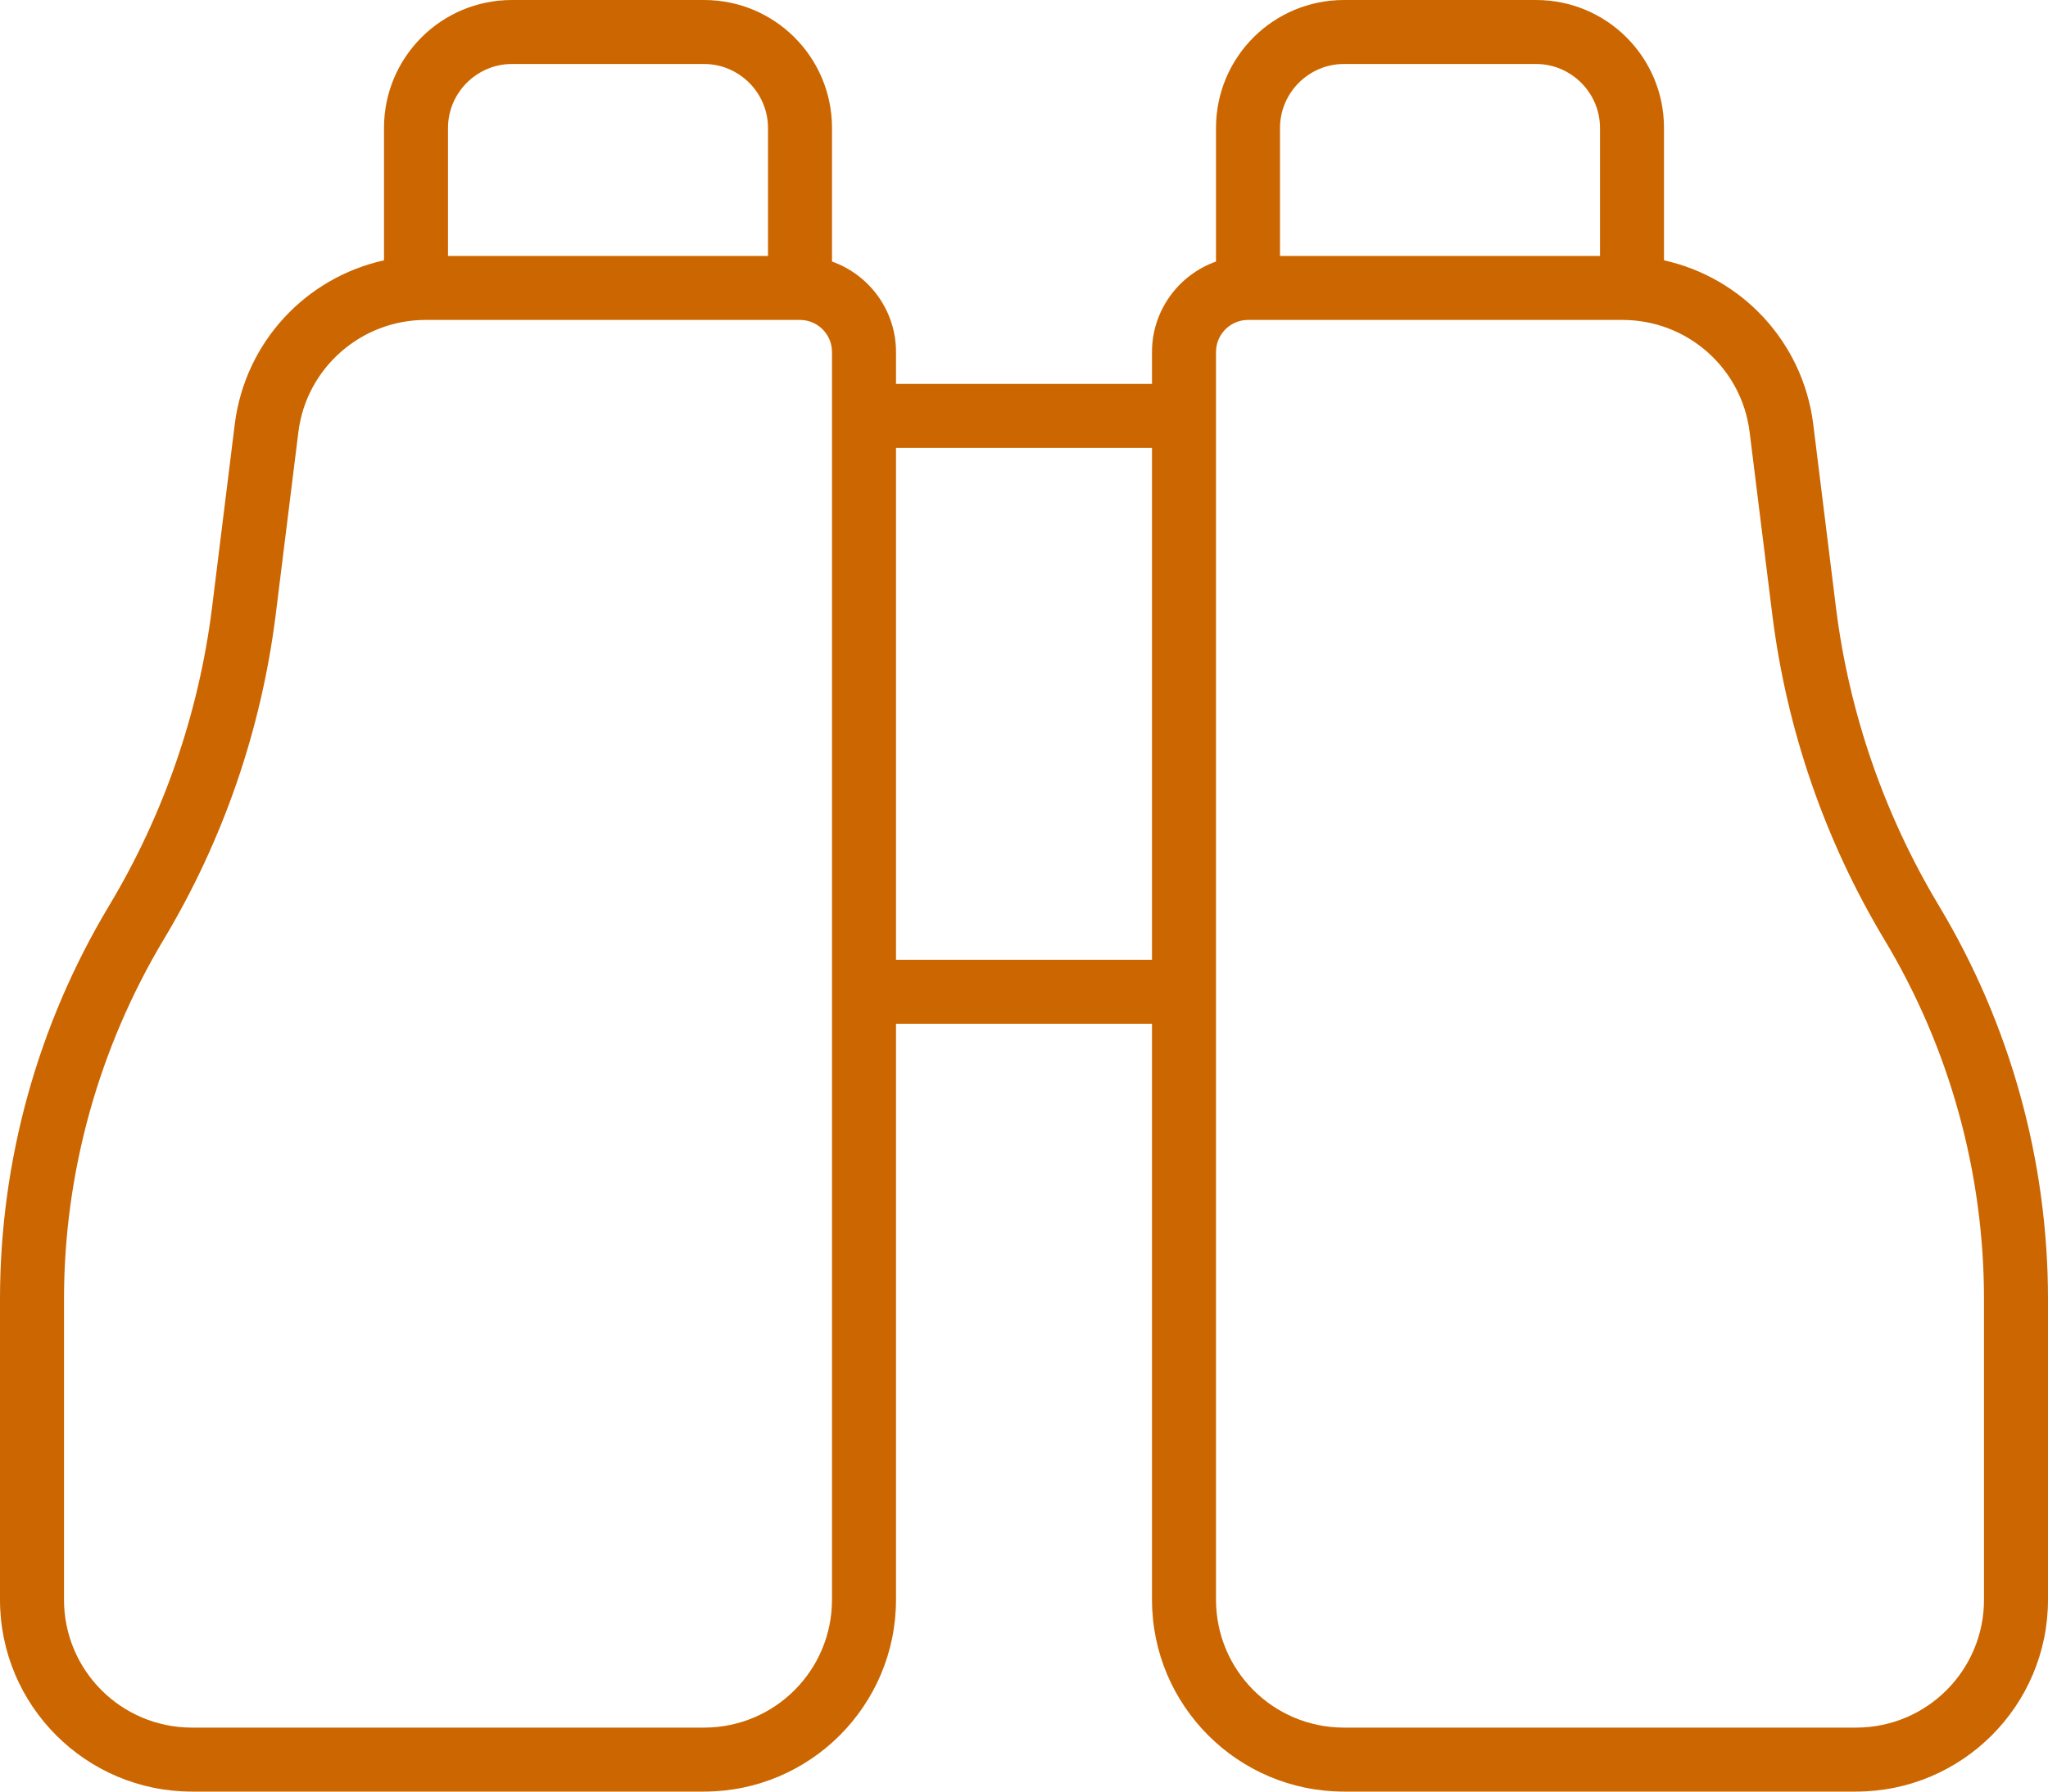 <?xml version="1.0" encoding="UTF-8"?> <svg xmlns="http://www.w3.org/2000/svg" xmlns:xlink="http://www.w3.org/1999/xlink" version="1.1" id="Layer_1" x="0px" y="0px" viewBox="0 0 512 448" style="enable-background:new 0 0 512 448;" xml:space="preserve"> <style type="text/css"> .st0{fill:#CC6600;} </style> <path class="st0" d="M128,16c-8.8,0-16,7.2-16,16v32h80V32c0-8.8-7.2-16-16-16H128z M96,65.1V32c0-17.7,14.3-32,32-32h48 c17.7,0,32,14.3,32,32v33.4c9.3,3.3,16,12.2,16,22.6v8h64v-8c0-10.4,6.7-19.3,16-22.6V32c0-17.7,14.3-32,32-32h48 c17.7,0,32,14.3,32,32v33.1c19.5,4.3,34.7,20.4,37.3,40.9l5.7,46c3.3,26.4,12.1,51.8,25.8,74.6c17.8,29.7,27.2,63.7,27.2,98.3V400 c0,26.5-21.5,48-48,48H336c-26.5,0-48-21.5-48-48V256h-64v144c0,26.5-21.5,48-48,48H48c-26.5,0-48-21.5-48-48v-75.1 c0-34.6,9.4-68.6,27.2-98.3C40.9,203.8,49.7,178.4,53,152l5.7-46C61.3,85.5,76.5,69.4,96,65.1z M106.4,80c-16.1,0-29.8,12-31.8,28 l-5.7,45.9c-3.6,28.6-13.1,56.2-27.9,80.9c-16.3,27.2-25,58.4-25,90.1V400c0,17.7,14.3,32,32,32h128c17.7,0,32-14.3,32-32V88 c0-4.4-3.6-8-8-8H106.4z M405.7,80H312c-4.4,0-8,3.6-8,8v312c0,17.7,14.3,32,32,32h128c17.7,0,32-14.3,32-32v-75.1 c0-31.7-8.6-62.9-25-90.1c-14.8-24.7-24.3-52.3-27.9-80.9l-5.7-45.9c-2-16-15.6-28-31.8-28H405.7z M320,64h80V32c0-8.8-7.2-16-16-16 h-48c-8.8,0-16,7.2-16,16V64z M224,240h64V112h-64V240z"></path> </svg> 